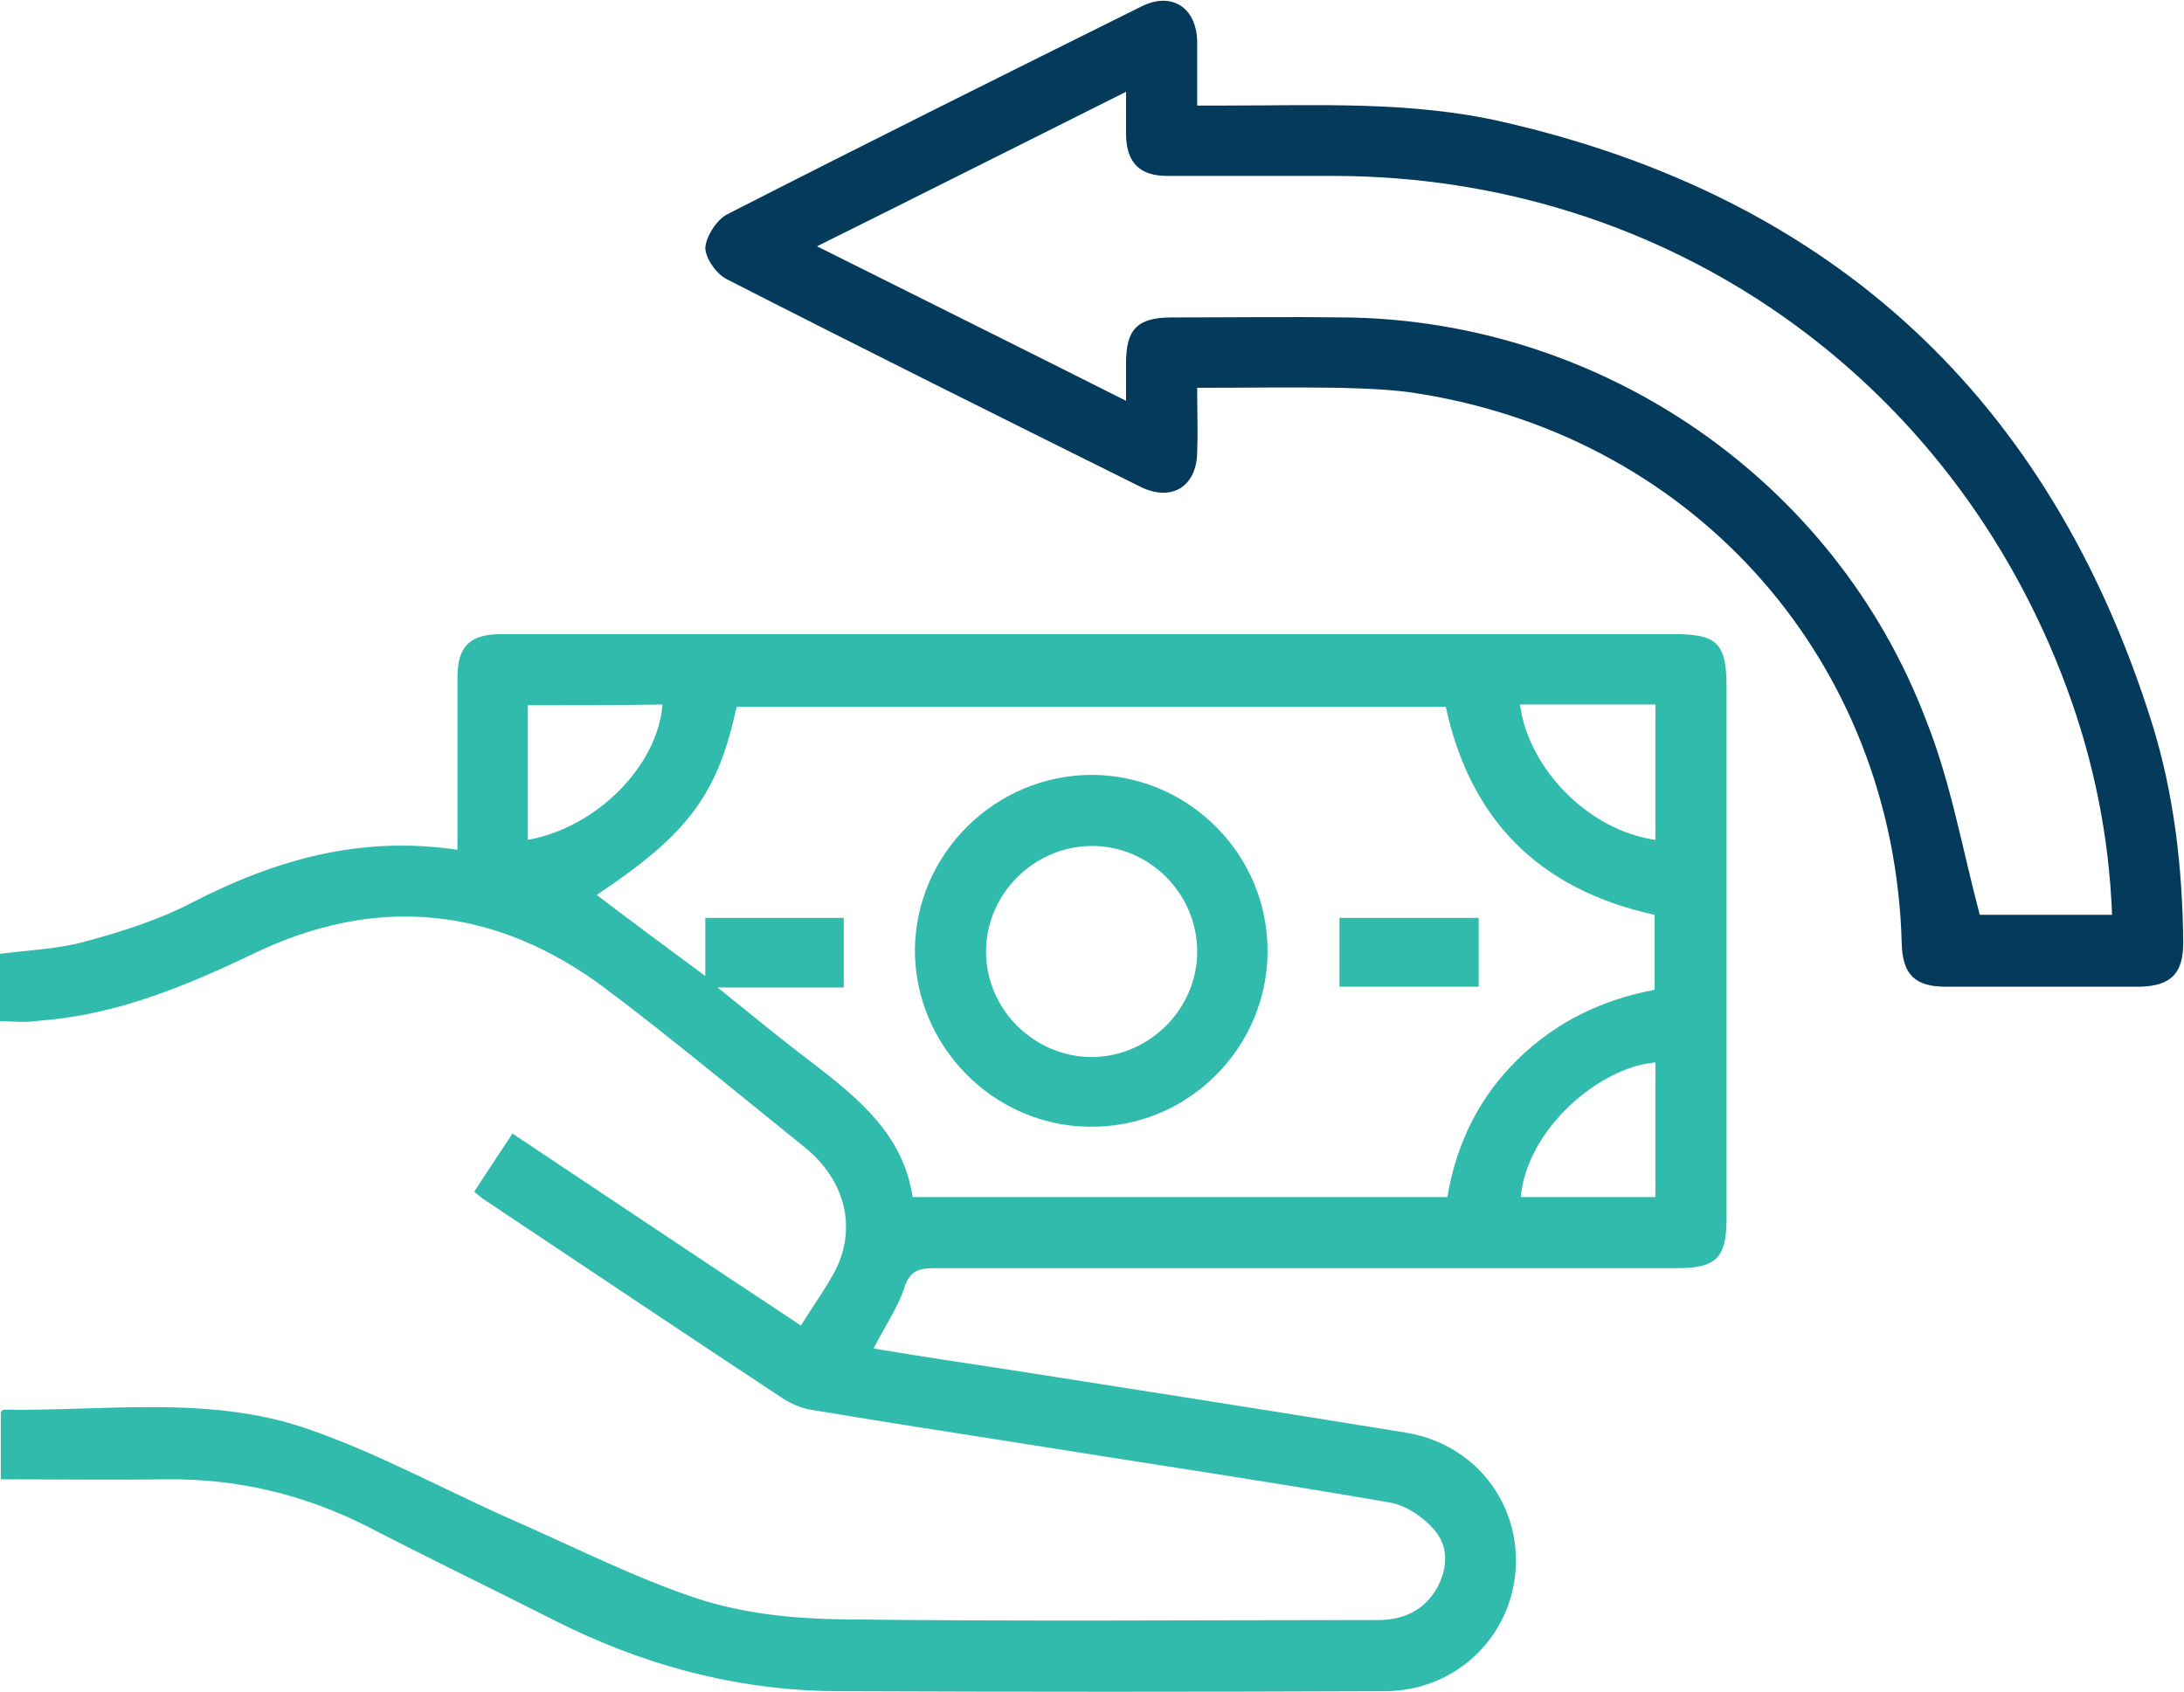 <?xml version="1.0" encoding="utf-8"?>
<!-- Generator: Adobe Illustrator 26.0.1, SVG Export Plug-In . SVG Version: 6.00 Build 0)  -->
<svg version="1.1" id="Layer_1" xmlns="http://www.w3.org/2000/svg" xmlns:xlink="http://www.w3.org/1999/xlink" x="0px" y="0px"
	 viewBox="0 0 285.5 221.2" style="enable-background:new 0 0 285.5 221.2;" xml:space="preserve">
<style type="text/css">
	.st0{fill:#31BBAC;}
	.st1{fill:#043B5C;}
</style>
<g>
	<path class="st0" d="M0,133.5c0-3.1,0-6,0-8.8c3.8-0.5,7.5-0.6,11.1-1.6c4.8-1.3,9.6-2.8,14-5.1c10.9-5.6,22-8.8,34.7-6.9
		c0-1.1,0-2,0-2.9c0-6.5,0-13.1,0-19.6c0-4.1,1.6-5.7,5.8-5.7c0.4,0,0.8,0,1.2,0c50.7,0,101.3,0,152,0c5.7,0,6.9,1.2,6.9,6.9
		c0,23.1,0,46.3,0,69.4c0,5.3-1.3,6.6-6.6,6.6c-32.3,0-64.7,0-97,0c-2.1,0-3.2,0.4-3.9,2.6c-0.9,2.7-2.6,5.1-4,7.9
		c6,1,11.9,1.9,17.9,2.8c17.2,2.7,34.5,5.4,51.7,8.2c9.1,1.5,15.1,9.4,14.3,18.3c-0.8,8.7-8,15.5-17.1,15.5
		c-23.9,0.1-47.8,0.1-71.7,0c-13.2-0.1-25.6-3.5-37.3-9.5c-7.9-4-16-7.9-23.9-12c-8.3-4.2-17-6.3-26.3-6.2c-7.2,0.1-14.3,0-21.7,0
		c0-3.1,0-6,0-8.8c0.1-0.1,0.3-0.3,0.4-0.3c13.2,0.2,26.7-1.9,39.4,2.4c9.4,3.2,18.2,8.1,27.3,12.1c8,3.5,15.8,7.5,24,10.2
		c5.8,1.9,12.2,2.6,18.4,2.7c23.5,0.3,47,0.1,70.5,0.1c3.3,0,6-1.2,7.7-4.1c1.5-2.7,1.6-5.6-0.4-7.8c-1.5-1.7-3.8-3.2-5.9-3.5
		c-16.8-2.9-33.7-5.4-50.5-8.1c-8.3-1.3-16.7-2.6-25-4c-1.2-0.2-2.4-0.7-3.4-1.3c-13.2-8.7-26.3-17.5-39.5-26.3
		c-0.3-0.2-0.6-0.5-1.1-0.9c1.6-2.5,3.2-4.9,5-7.6c12.6,8.4,25,16.7,37.7,25.1c1.6-2.6,3.3-4.9,4.6-7.4c2.7-5.6,1.1-11.7-4.1-15.9
		c-8.7-7-17.2-14.1-26.1-20.8c-14.3-10.7-29.9-12.3-46-4.5c-8.8,4.2-17.7,7.9-27.5,8.7c-0.9,0.1-1.7,0.2-2.6,0.2
		C2,133.6,1.2,133.5,0,133.5z M78,117c4.6,3.5,9.2,6.9,14.2,10.6c0-3,0-5.3,0-7.6c6.2,0,12.1,0,18.1,0c0,3.1,0,6,0,9.1
		c-5.4,0-10.6,0-16.5,0c4.4,3.5,8.2,6.7,12.2,9.7c6.1,4.7,12.1,9.5,13.3,17.7c23.6,0,46.7,0,69.9,0c1.2-7.1,4.2-13.1,9.2-18
		c5-4.9,11-7.8,17.9-9.1c0-3.4,0-6.6,0-9.8c-15.1-3.3-24.1-12.4-27.3-27.2c-31,0-61.9,0-92.7,0C93.8,103.9,90,109,78,117z M69,92.2
		c0,3.1,0,6,0,8.8c0,2.9,0,5.8,0,8.8c9-1.6,17-9.7,17.6-17.7C80.8,92.2,75.1,92.2,69,92.2z M198.7,92.1c1.1,8.5,9.1,16.5,17.7,17.7
		c0-5,0-9.9,0-14.9c0-0.8,0-1.7,0-2.8c-0.9,0-1.6,0-2.2,0C209.1,92.1,203.9,92.1,198.7,92.1z M216.4,156.5c0-3.1,0-6,0-8.8
		c0-2.9,0-5.9,0-8.8c-7.3,0.6-16.8,8.7-17.6,17.6C204.5,156.5,210.3,156.5,216.4,156.5z"/>
	<path class="st1" d="M156.5,50.7c0,3,0.1,5.8,0,8.5c-0.1,4.4-3.3,6.4-7.3,4.5c-18.1-9-36.2-18-54.2-27.2c-1.4-0.7-2.8-2.8-2.8-4.1
		c0.1-1.5,1.5-3.7,2.9-4.4c18-9.2,36.1-18.2,54.2-27.2c3.9-1.9,7.1,0.2,7.2,4.6c0,1.3,0,2.7,0,4c0,1.3,0,2.7,0,4.4
		c1.3,0,2.5,0,3.7,0c12.1,0,24.2-0.6,36.1,2.1c43.4,9.9,71.7,36.3,85,78.6c2.9,9.3,4,18.9,4.1,28.7c0,4.1-1.6,5.7-5.7,5.8
		c-8.4,0-16.9,0-25.3,0c-4.1,0-5.7-1.6-5.8-5.7c-1-36.5-26.6-65.9-62.9-71.8c-3.5-0.6-7.1-0.7-10.6-0.8
		C169,50.6,162.9,50.7,156.5,50.7z M258.8,119.6c5.1,0,11.1,0,17.3,0c-0.4-10.3-2.4-20.1-5.9-29.6c-15-40.7-52.4-66.9-95.7-67
		c-7.3,0-14.6,0-21.9,0c-3.6,0-5.3-1.7-5.4-5.3c0-1.8,0-3.5,0-5.7c-13.6,6.8-26.7,13.4-40.4,20.2c13.8,6.9,26.9,13.4,40.4,20.2
		c0-2,0-3.5,0-4.9c0-4.5,1.5-6,6-6c7.6,0,15.2-0.1,22.7,0c33.5,0.4,64,21.3,75.9,52.7C255,102.2,256.5,110.9,258.8,119.6z"/>
	<path class="st0" d="M142.8,101.3c12.7,0.1,23,10.5,22.9,23.2c-0.1,12.7-10.6,23-23.3,22.8c-12.5-0.1-22.8-10.5-22.8-23.1
		C119.7,111.6,130.1,101.3,142.8,101.3z M142.8,138.2c7.5-0.1,13.7-6.3,13.7-13.8c0-7.6-6.3-13.9-13.9-13.8
		c-7.5,0.1-13.7,6.3-13.7,13.8C128.9,132,135.2,138.2,142.8,138.2z"/>
	<path class="st0" d="M193.3,120c0,3,0,5.8,0,9c-3.1,0-6.1,0-9.2,0c-2.9,0-5.9,0-9,0c0-3.1,0-5.9,0-9C181,120,187,120,193.3,120z"/>
</g>
</svg>
